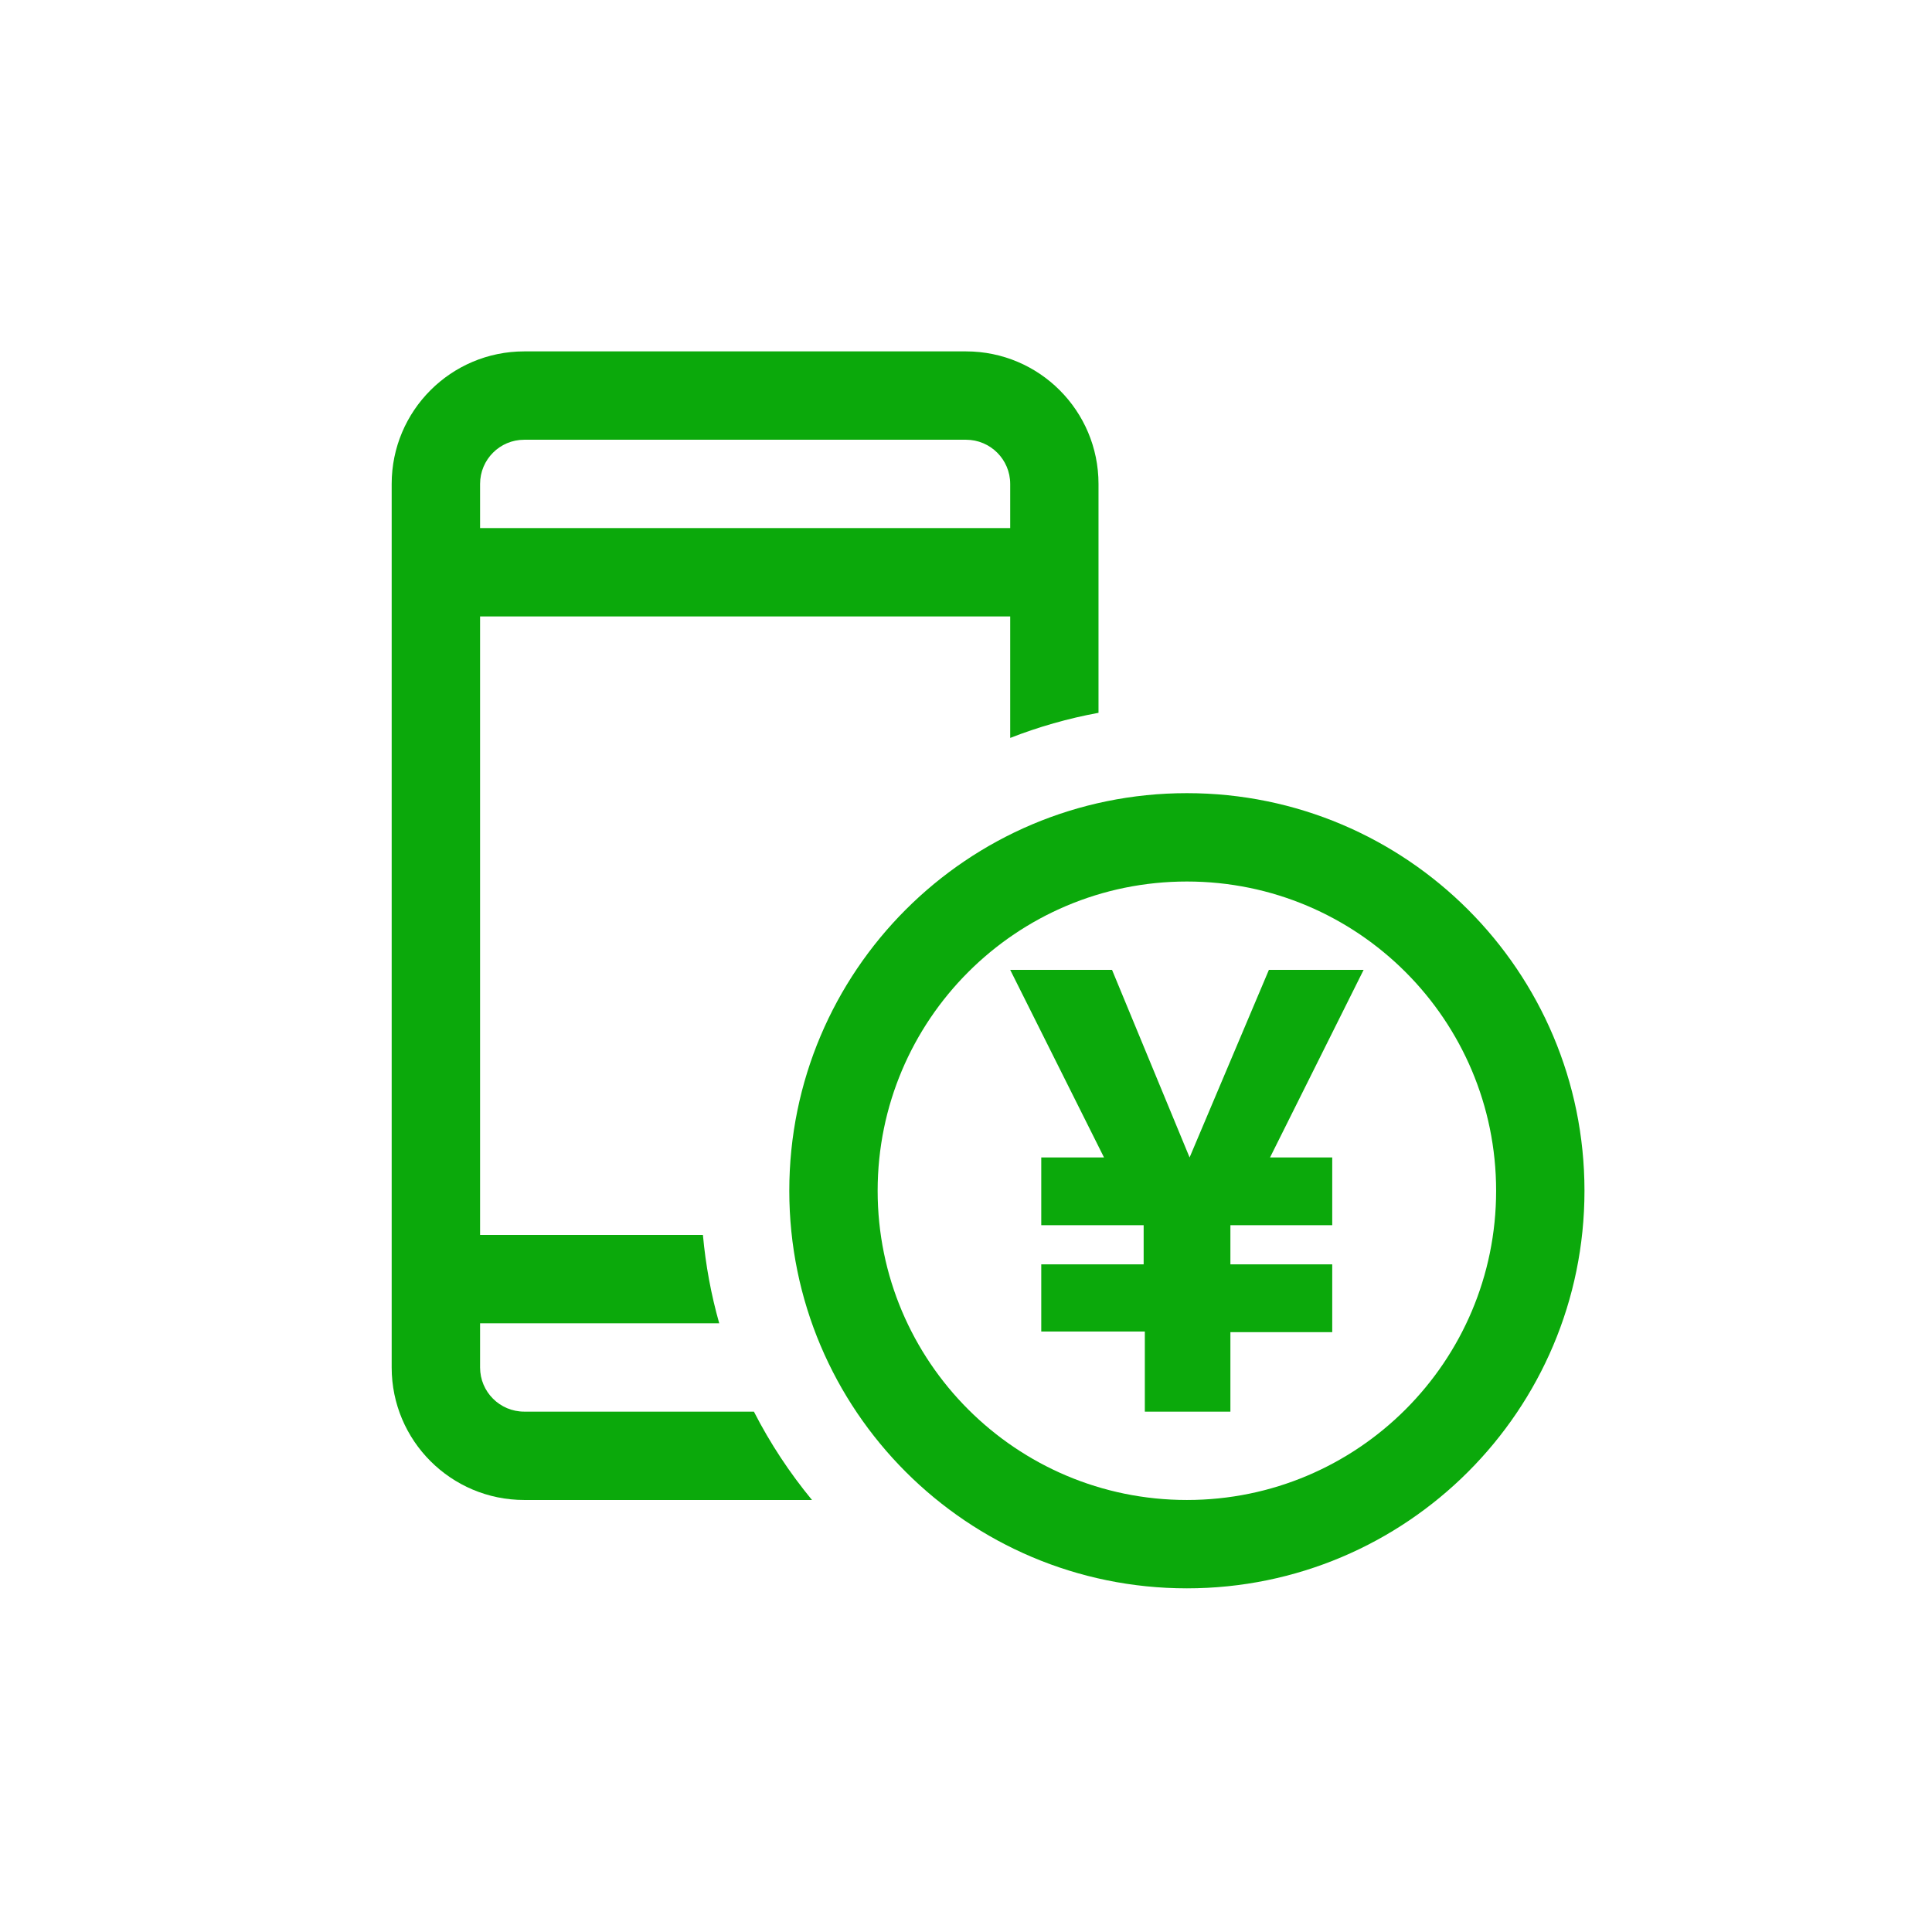 <svg width="41" height="41" viewBox="0 0 41 41" fill="none" xmlns="http://www.w3.org/2000/svg">
<path fill-rule="evenodd" clip-rule="evenodd" d="M10.188 13.082L10.188 26.207H14.917C14.975 26.851 15.092 27.478 15.263 28.082H10.188L10.188 29.02C10.188 29.537 10.607 29.957 11.125 29.957H15.999C16.342 30.628 16.757 31.256 17.232 31.832H11.125C9.572 31.832 8.312 30.573 8.312 29.02V10.27C8.312 8.716 9.572 7.457 11.125 7.457H20.5C22.053 7.457 23.312 8.716 23.312 10.27V15.127C22.664 15.246 22.037 15.426 21.438 15.66V13.082L10.188 13.082ZM11.125 9.332H20.5C21.018 9.332 21.438 9.752 21.438 10.27V11.207L10.188 11.207V10.27C10.188 9.752 10.607 9.332 11.125 9.332Z" fill="#0BA90B"/>
<path d="M22.097 26.832V28.257H24.295V29.957H26.111V28.27H28.272V26.832H26.111V26.001H28.272V24.563H26.952L28.938 20.582H26.928L25.245 24.563L23.599 20.582H21.438L23.429 24.563H22.097V26.001H24.27V26.832H22.097Z" fill="#0BA90B"/>
<path fill-rule="evenodd" clip-rule="evenodd" d="M25.188 33.707C29.847 33.707 33.625 29.929 33.625 25.27C33.625 20.61 29.847 16.832 25.188 16.832C20.528 16.832 16.75 20.61 16.75 25.27C16.75 29.929 20.528 33.707 25.188 33.707ZM25.188 31.832C28.812 31.832 31.75 28.894 31.75 25.27C31.75 21.645 28.812 18.707 25.188 18.707C21.563 18.707 18.625 21.645 18.625 25.27C18.625 28.894 21.563 31.832 25.188 31.832Z" fill="#0BA90B"/>
</svg>
